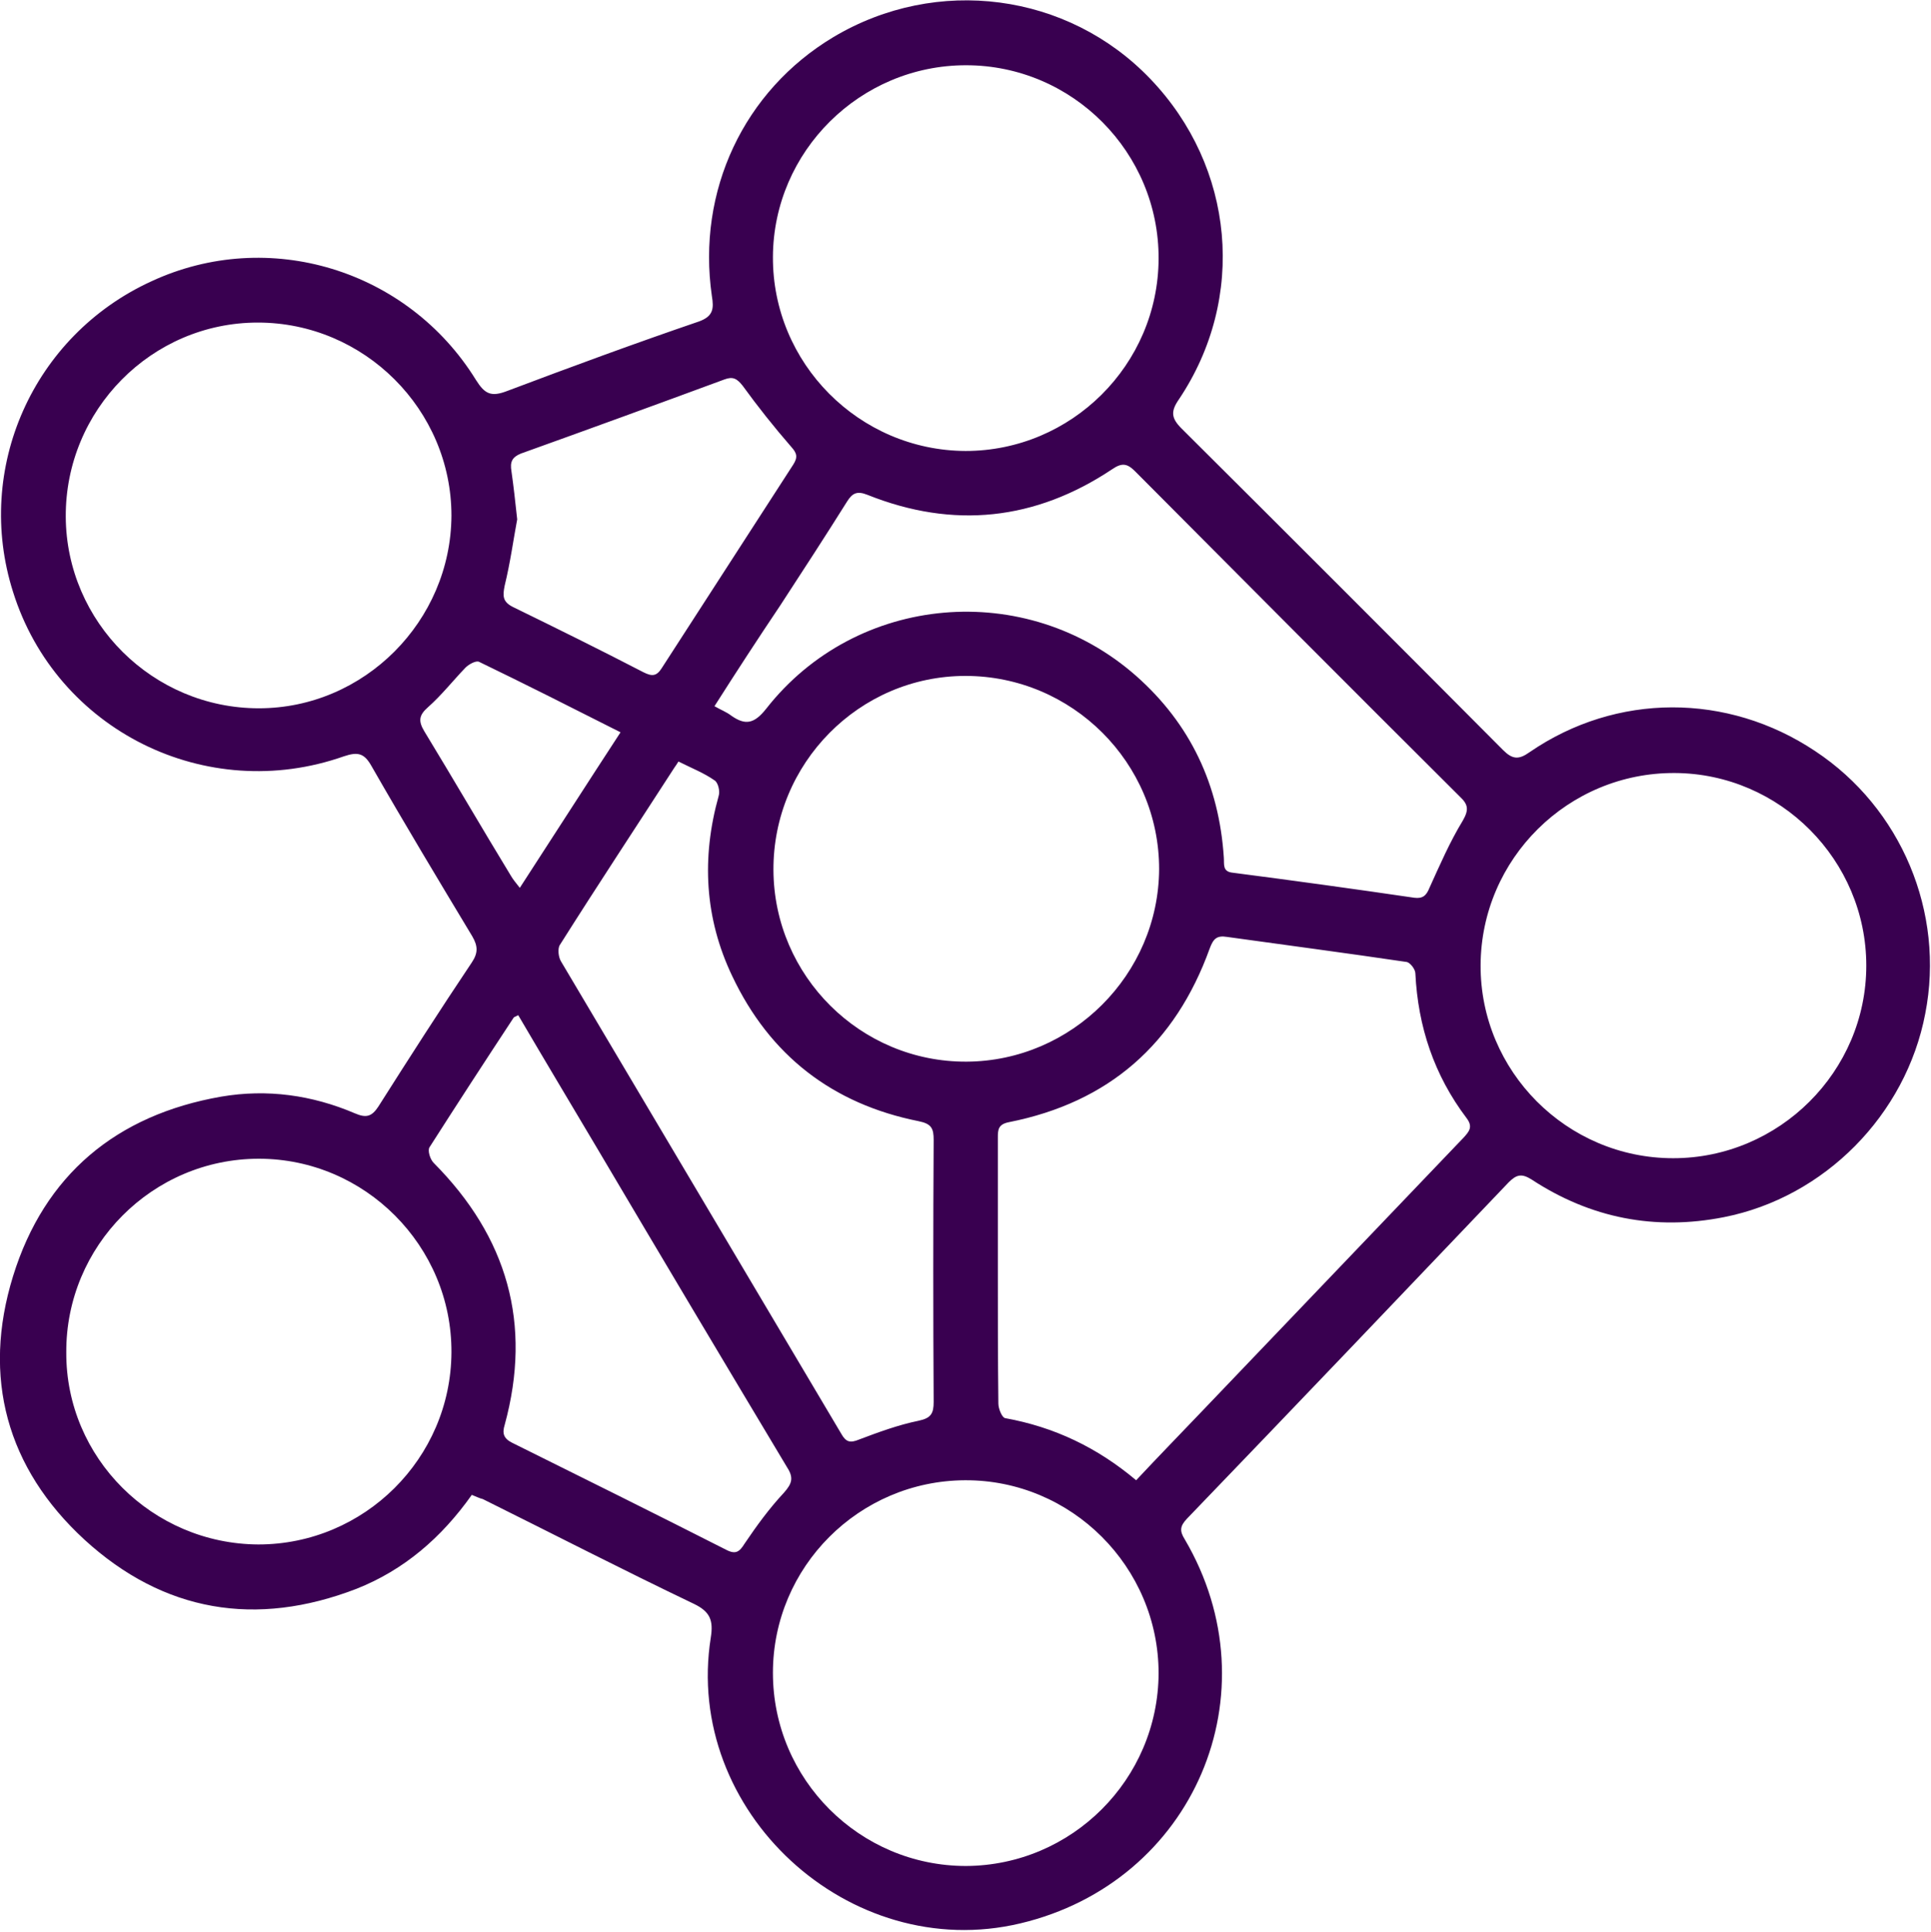 <svg xmlns="http://www.w3.org/2000/svg" xmlns:xlink="http://www.w3.org/1999/xlink" id="Capa_1" x="0px" y="0px" viewBox="0 0 37 37.01" style="enable-background:new 0 0 37 37.01;" xml:space="preserve"><style type="text/css">	.st0{fill:#390050;}</style><g>	<path class="st0" d="M9.04,28.64c-0.58,0.82-1.3,1.44-2.21,1.8c-1.92,0.74-3.69,0.45-5.21-0.94c-1.49-1.37-1.97-3.11-1.37-5.05  c0.6-1.94,1.98-3.09,3.99-3.44c0.88-0.15,1.74-0.03,2.56,0.32c0.21,0.09,0.32,0.07,0.45-0.13c0.59-0.93,1.18-1.85,1.79-2.76  c0.12-0.18,0.12-0.31,0.01-0.5c-0.65-1.08-1.3-2.16-1.93-3.26c-0.14-0.25-0.26-0.28-0.53-0.19c-2.64,0.93-5.51-0.5-6.34-3.15  C-0.5,8.98,0.63,6.43,2.9,5.39c2.24-1.04,4.91-0.23,6.22,1.89c0.17,0.27,0.29,0.33,0.6,0.21c1.22-0.46,2.44-0.91,3.67-1.33  c0.28-0.1,0.29-0.25,0.25-0.49c-0.29-2.01,0.61-3.93,2.33-4.96c1.98-1.18,4.49-0.85,6.07,0.8c1.62,1.69,1.85,4.2,0.55,6.14  c-0.16,0.23-0.15,0.36,0.05,0.56c2.06,2.05,4.11,4.1,6.16,6.16c0.18,0.18,0.3,0.19,0.51,0.04c1.66-1.14,3.79-1.14,5.47-0.02  c1.65,1.09,2.49,3.09,2.11,5.03c-0.37,1.94-1.93,3.52-3.86,3.9c-1.32,0.26-2.55,0.02-3.68-0.72c-0.19-0.12-0.29-0.1-0.44,0.05  c-2.05,2.15-4.11,4.31-6.17,6.45c-0.13,0.14-0.14,0.23-0.04,0.39c1.73,2.94,0.18,6.57-3.15,7.36c-3.28,0.78-6.46-2.15-5.93-5.48  c0.05-0.32-0.01-0.49-0.32-0.64c-1.36-0.65-2.7-1.34-4.05-2.01C9.2,28.71,9.14,28.68,9.04,28.64z M21.77,28.36  c0.43-0.46,0.84-0.88,1.25-1.31c1.67-1.75,3.35-3.5,5.02-5.25c0.11-0.12,0.19-0.21,0.06-0.38c-0.62-0.82-0.93-1.75-0.98-2.77  c0-0.08-0.1-0.21-0.17-0.22c-1.15-0.17-2.29-0.32-3.44-0.48c-0.19-0.03-0.26,0.03-0.33,0.22c-0.66,1.83-1.93,2.95-3.85,3.33  c-0.2,0.04-0.21,0.14-0.21,0.29c0,0.84,0,1.68,0,2.52c0,0.86,0,1.72,0.01,2.58c0,0.1,0.07,0.27,0.13,0.28  C20.2,27.34,21.02,27.73,21.77,28.36z M18.51,1.25c-2.03,0-3.69,1.65-3.7,3.67c-0.01,2.04,1.65,3.71,3.69,3.72  c2.03,0,3.69-1.65,3.7-3.68C22.21,2.92,20.55,1.25,18.51,1.25z M32.06,22.19c2.03,0,3.7-1.66,3.7-3.69c0-2.02-1.65-3.68-3.67-3.69  c-2.04-0.01-3.71,1.64-3.72,3.68C28.36,20.52,30.02,22.19,32.06,22.19z M4.96,13.57c2.02,0,3.68-1.67,3.69-3.69  c0-2.03-1.67-3.7-3.71-3.7c-2.04,0-3.69,1.68-3.68,3.72C1.27,11.92,2.93,13.57,4.96,13.57z M18.52,20.34  c2.02-0.01,3.68-1.67,3.69-3.69c0-2.04-1.67-3.7-3.71-3.7c-2.04,0-3.69,1.68-3.68,3.72C14.83,18.7,16.49,20.35,18.52,20.34z   M4.95,29.59c2.03,0,3.69-1.65,3.7-3.68c0.01-2.04-1.66-3.71-3.69-3.71c-2.04,0-3.7,1.67-3.69,3.71  C1.26,27.93,2.92,29.58,4.95,29.59z M18.49,28.36c-2.03,0.01-3.68,1.66-3.68,3.69c0,2.04,1.66,3.7,3.7,3.7  c2.03-0.01,3.68-1.66,3.69-3.69C22.2,30.02,20.53,28.35,18.49,28.36z M13.69,13.53c0.12,0.07,0.23,0.11,0.32,0.18  c0.27,0.19,0.44,0.16,0.67-0.13c1.73-2.21,4.98-2.49,7.09-0.63c1.04,0.92,1.59,2.09,1.68,3.48c0.01,0.13-0.03,0.27,0.17,0.29  c1.16,0.15,2.32,0.31,3.48,0.48c0.16,0.02,0.23-0.04,0.29-0.19c0.2-0.44,0.39-0.88,0.64-1.29c0.12-0.21,0.1-0.31-0.06-0.46  c-2.08-2.07-4.15-4.15-6.22-6.23c-0.15-0.15-0.25-0.17-0.44-0.04c-1.47,0.98-3.04,1.15-4.69,0.49c-0.2-0.08-0.29-0.03-0.39,0.13  c-0.42,0.67-0.85,1.33-1.28,1.99C14.52,12.24,14.11,12.87,13.69,13.53z M13,14.59c-0.03,0.05-0.06,0.09-0.08,0.12  c-0.73,1.13-1.47,2.25-2.19,3.39c-0.05,0.07-0.03,0.24,0.02,0.32c1.79,3.02,3.58,6.03,5.37,9.05c0.09,0.16,0.17,0.18,0.34,0.11  c0.37-0.14,0.75-0.28,1.14-0.36c0.24-0.05,0.29-0.14,0.29-0.36c-0.01-1.67-0.01-3.34,0-5.02c0-0.22-0.04-0.31-0.29-0.36  c-1.65-0.33-2.85-1.26-3.57-2.78c-0.53-1.11-0.59-2.27-0.26-3.45c0.03-0.09-0.01-0.26-0.08-0.3C13.49,14.81,13.26,14.72,13,14.59z   M9.93,19.45c-0.06,0.03-0.09,0.04-0.09,0.05c-0.54,0.82-1.08,1.65-1.61,2.48c-0.04,0.06,0.01,0.23,0.08,0.3  c1.41,1.42,1.89,3.08,1.36,5.02c-0.05,0.16-0.02,0.26,0.14,0.34c1.37,0.68,2.74,1.36,4.1,2.05c0.19,0.1,0.26,0.04,0.36-0.12  c0.23-0.34,0.47-0.67,0.75-0.97c0.16-0.18,0.19-0.29,0.06-0.49c-1.21-2.02-2.42-4.05-3.62-6.08C10.95,21.17,10.44,20.32,9.93,19.45  z M9.91,9.95c-0.07,0.37-0.13,0.82-0.24,1.27c-0.04,0.2-0.04,0.31,0.16,0.41c0.84,0.41,1.67,0.82,2.5,1.25  c0.16,0.08,0.25,0.08,0.35-0.08c0.84-1.3,1.68-2.6,2.52-3.9c0.09-0.14,0.07-0.22-0.04-0.34c-0.33-0.38-0.64-0.77-0.93-1.17  c-0.11-0.14-0.19-0.18-0.35-0.12c-1.3,0.48-2.59,0.95-3.9,1.42C9.81,8.76,9.77,8.85,9.8,9.03C9.84,9.31,9.87,9.58,9.91,9.95z   M11.89,14.03c-0.93-0.47-1.82-0.92-2.71-1.35c-0.06-0.03-0.2,0.05-0.26,0.11c-0.24,0.25-0.46,0.53-0.72,0.76  c-0.17,0.15-0.19,0.26-0.07,0.46c0.56,0.92,1.1,1.85,1.66,2.77c0.04,0.07,0.1,0.14,0.17,0.23C10.61,16.01,11.23,15.04,11.89,14.03z  "></path></g></svg>